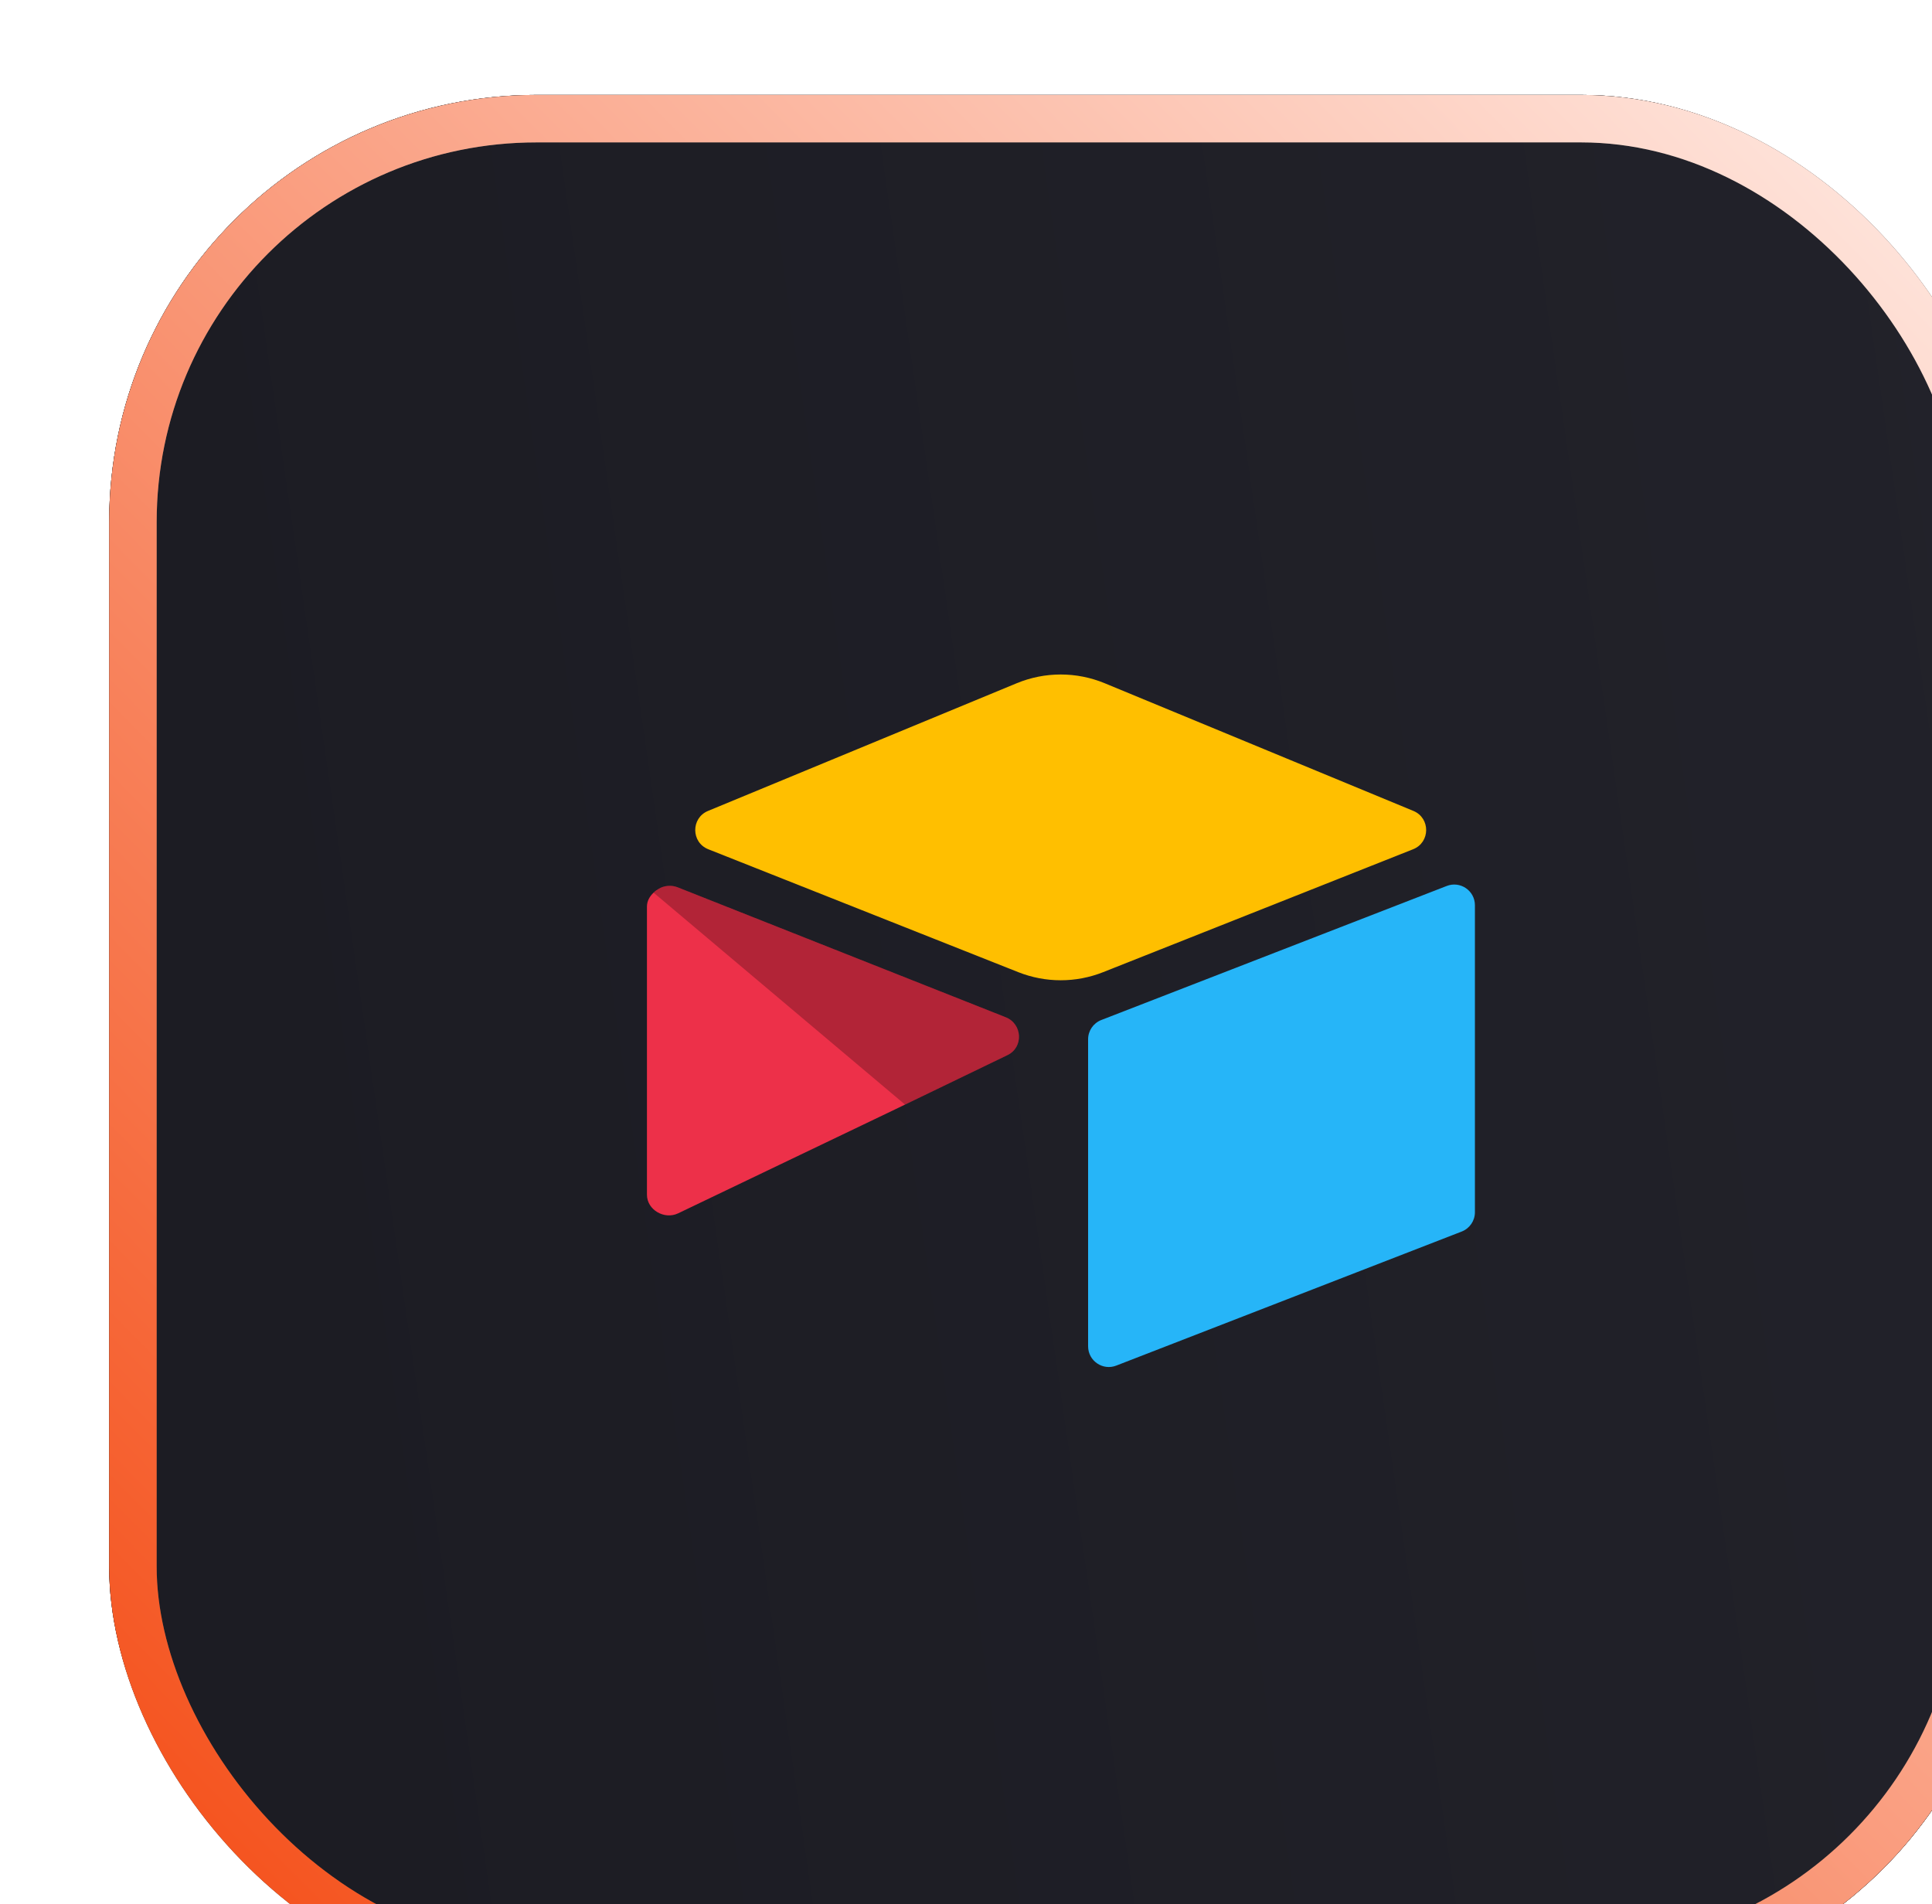 <svg width="70" height="69" viewBox="0 0 70 69" fill="none" xmlns="http://www.w3.org/2000/svg">
<g filter="url(#filter0_i_0_15)">
<rect x="0.516" width="68.808" height="68.808" rx="15.482" fill="#171717"/>
<rect x="0.516" width="68.808" height="68.808" rx="15.482" fill="url(#paint0_linear_0_15)"/>
<rect x="1.376" y="0.86" width="67.088" height="67.088" rx="14.622" stroke="url(#paint1_linear_0_15)" stroke-width="1.72"/>
<rect x="1.376" y="0.86" width="67.088" height="67.088" rx="14.622" stroke="url(#paint2_linear_0_15)" stroke-width="1.72"/>
<path d="M33.398 21.317L22.213 25.944C21.591 26.202 21.597 27.085 22.223 27.333L33.455 31.787C34.442 32.178 35.541 32.178 36.528 31.787L47.759 27.333C48.385 27.085 48.392 26.202 47.77 25.944L36.585 21.317C35.564 20.895 34.418 20.895 33.398 21.317Z" fill="#FFBF00"/>
<path d="M35.984 34.219V45.344C35.984 45.873 36.518 46.236 37.01 46.041L49.526 41.183C49.811 41.07 49.999 40.794 49.999 40.487V29.361C49.999 28.832 49.465 28.47 48.973 28.665L36.458 33.522C36.172 33.635 35.984 33.911 35.984 34.219Z" fill="#26B5F8"/>
<path d="M33.064 34.792L29.349 36.586L28.972 36.768L21.131 40.525C20.634 40.764 20 40.402 20 39.85V29.408C20 29.208 20.102 29.036 20.24 28.906C20.297 28.848 20.362 28.801 20.43 28.764C20.617 28.651 20.884 28.621 21.111 28.711L33.001 33.421C33.605 33.661 33.653 34.508 33.064 34.792Z" fill="#ED3049"/>
<path d="M33.066 34.792L29.352 36.586L20.242 28.906C20.299 28.848 20.364 28.801 20.432 28.764C20.619 28.651 20.887 28.621 21.114 28.711L33.004 33.421C33.608 33.661 33.655 34.508 33.066 34.792Z" fill="black" fill-opacity="0.25"/>
</g>
<defs>
<filter id="filter0_i_0_15" x="0.516" y="0" width="72.249" height="72.249" filterUnits="userSpaceOnUse" color-interpolation-filters="sRGB">
<feFlood flood-opacity="0" result="BackgroundImageFix"/>
<feBlend mode="normal" in="SourceGraphic" in2="BackgroundImageFix" result="shape"/>
<feColorMatrix in="SourceAlpha" type="matrix" values="0 0 0 0 0 0 0 0 0 0 0 0 0 0 0 0 0 0 127 0" result="hardAlpha"/>
<feOffset dx="3.44" dy="3.44"/>
<feGaussianBlur stdDeviation="1.72"/>
<feComposite in2="hardAlpha" operator="arithmetic" k2="-1" k3="1"/>
<feColorMatrix type="matrix" values="0 0 0 0 0.356 0 0 0 0 0.356 0 0 0 0 0.356 0 0 0 0.25 0"/>
<feBlend mode="normal" in2="shape" result="effect1_innerShadow_0_15"/>
</filter>
<linearGradient id="paint0_linear_0_15" x1="69.324" y1="2.408" x2="-12.185" y2="14.17" gradientUnits="userSpaceOnUse">
<stop stop-color="#22222A"/>
<stop offset="0.84" stop-color="#1C1C23"/>
</linearGradient>
<linearGradient id="paint1_linear_0_15" x1="69.324" y1="68.808" x2="8.687" y2="5.161" gradientUnits="userSpaceOnUse">
<stop stop-color="#202020"/>
<stop offset="1" stop-color="#525252"/>
</linearGradient>
<linearGradient id="paint2_linear_0_15" x1="66.165" y1="-2.09392e-06" x2="-7.225" y2="72.249" gradientUnits="userSpaceOnUse">
<stop stop-color="#FFE9E2"/>
<stop offset="1" stop-color="#F33C00"/>
</linearGradient>
</defs>
</svg>
